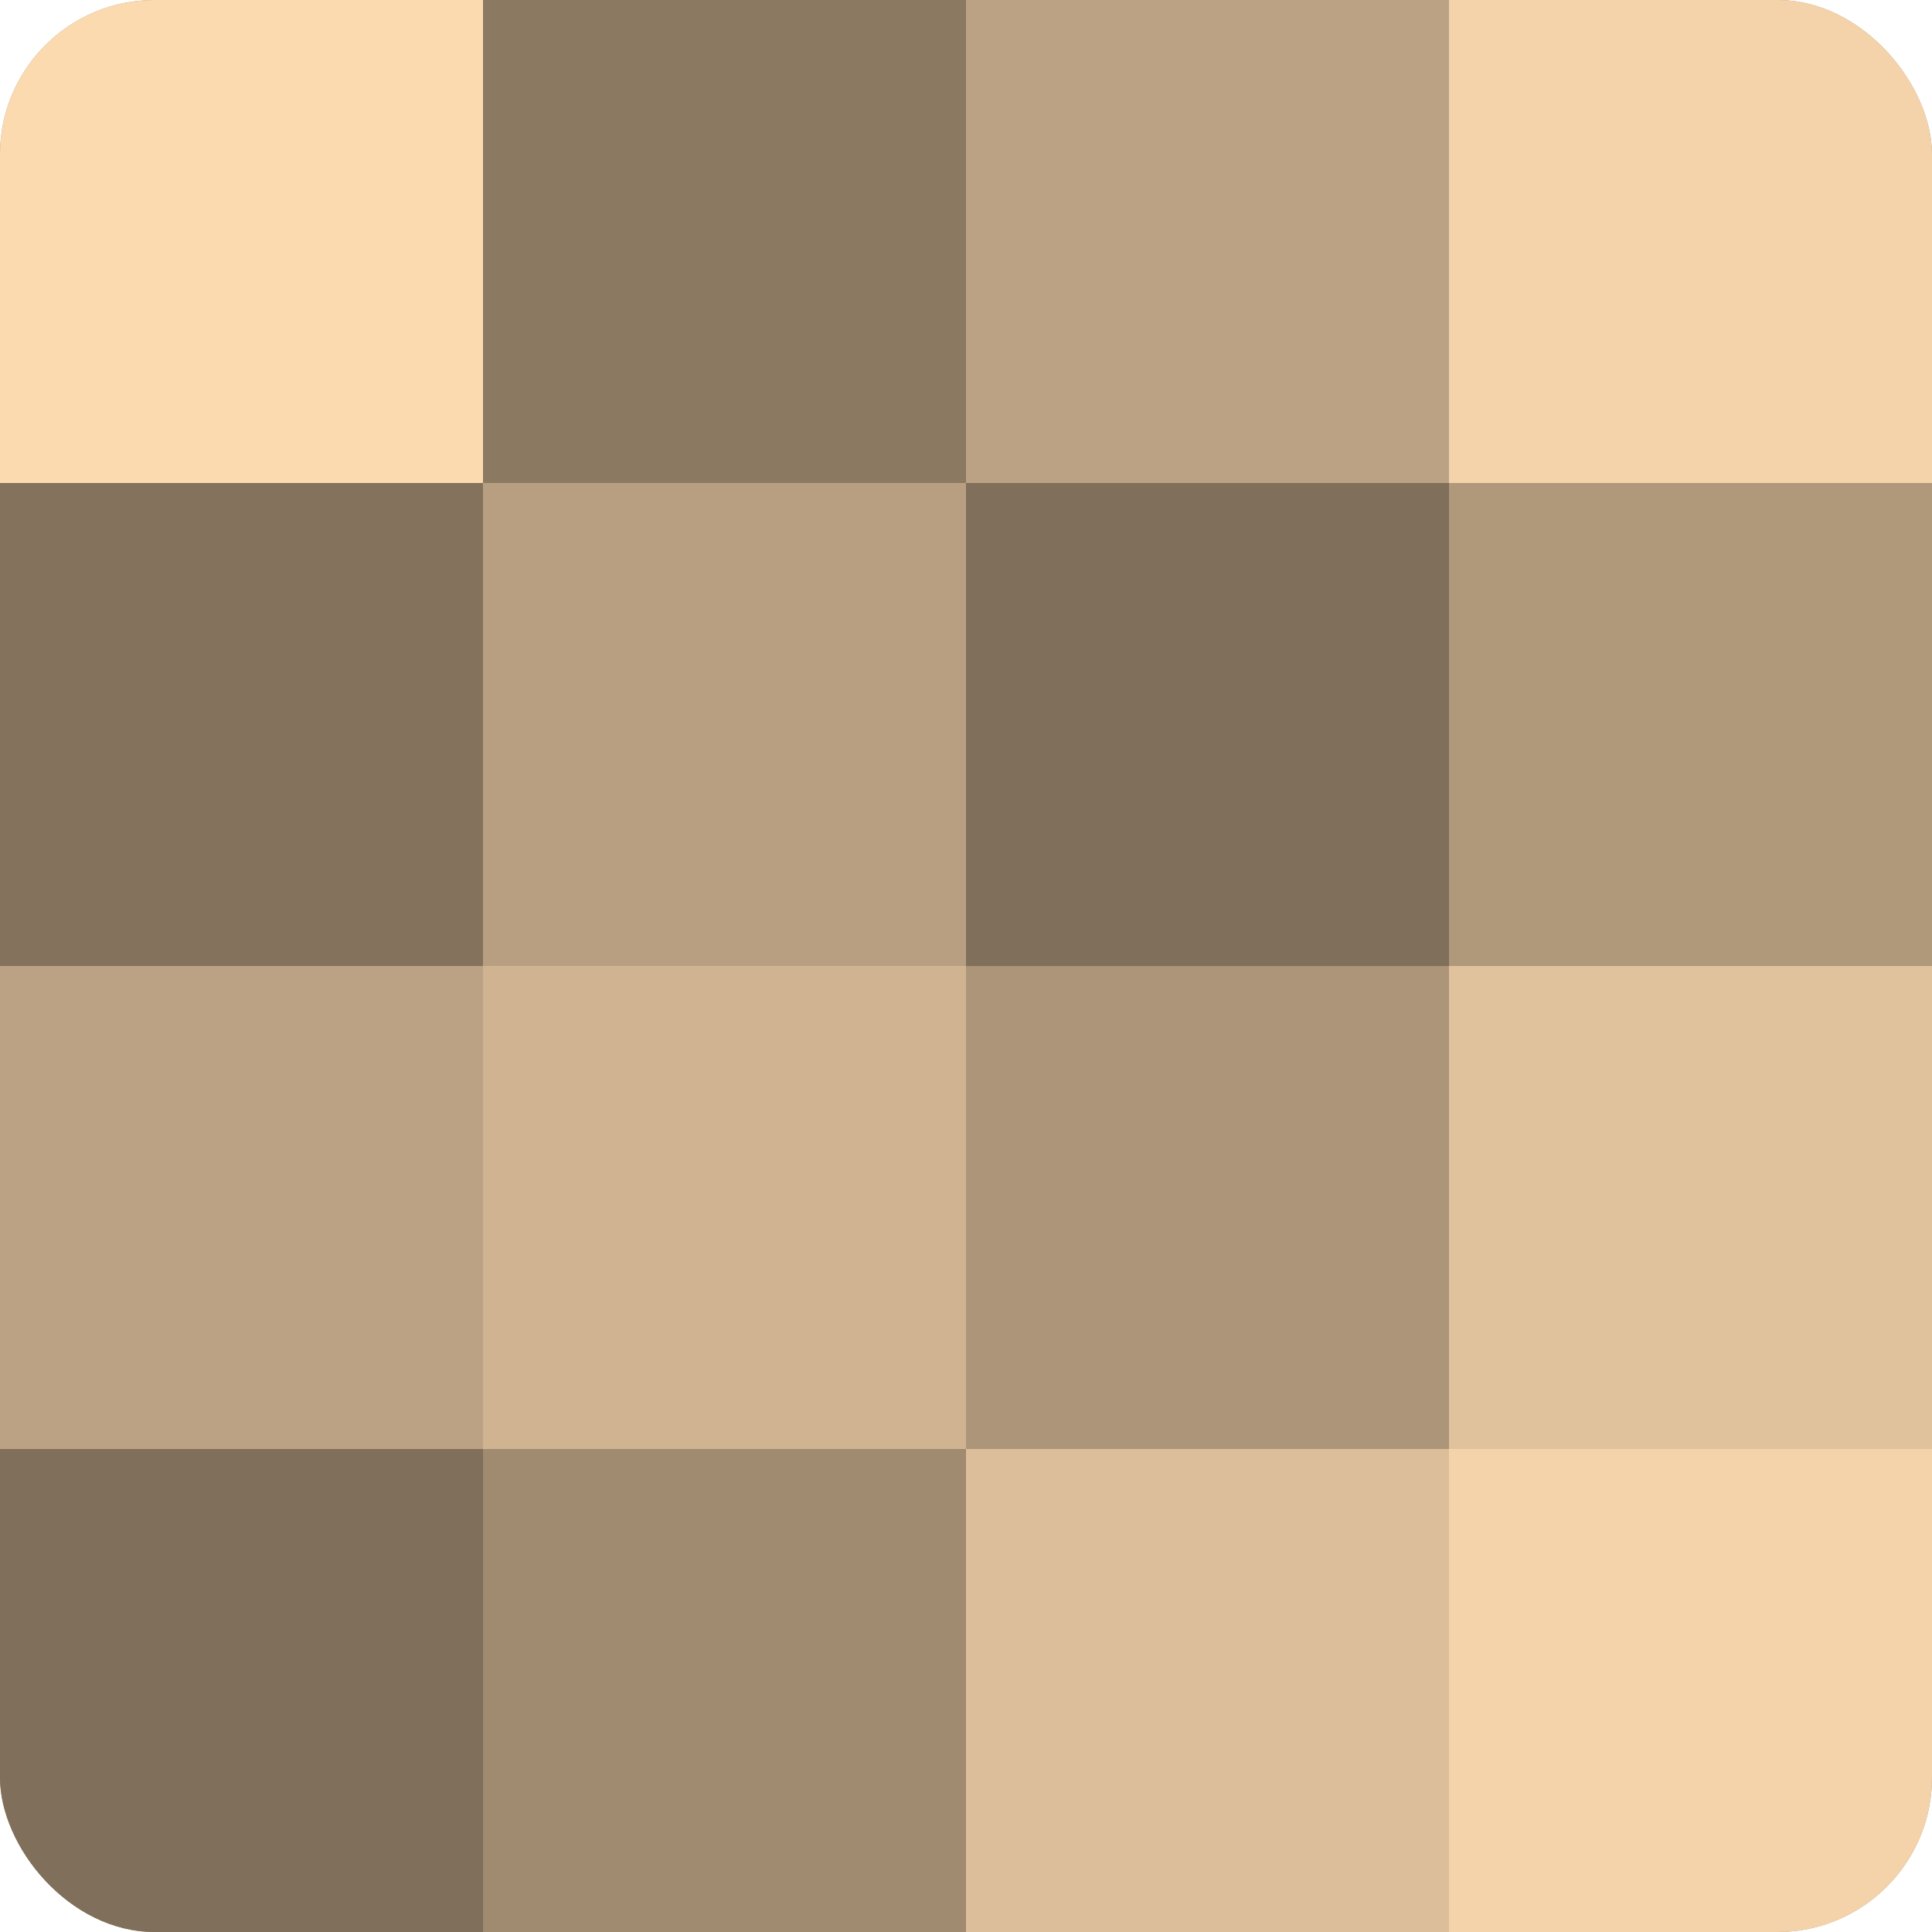 <?xml version="1.0" encoding="UTF-8"?>
<svg xmlns="http://www.w3.org/2000/svg" width="60" height="60" viewBox="0 0 100 100" preserveAspectRatio="xMidYMid meet"><defs><clipPath id="c" width="100" height="100"><rect width="100" height="100" rx="8" ry="8"/></clipPath></defs><g clip-path="url(#c)"><rect width="100" height="100" fill="#a08a70"/><rect width="25" height="25" fill="#fcdab0"/><rect y="25" width="25" height="25" fill="#84725d"/><rect y="50" width="25" height="25" fill="#bca284"/><rect y="75" width="25" height="25" fill="#806f5a"/><rect x="25" width="25" height="25" fill="#8c7962"/><rect x="25" y="25" width="25" height="25" fill="#b89f81"/><rect x="25" y="50" width="25" height="25" fill="#d0b492"/><rect x="25" y="75" width="25" height="25" fill="#a08a70"/><rect x="50" width="25" height="25" fill="#bca284"/><rect x="50" y="25" width="25" height="25" fill="#806f5a"/><rect x="50" y="50" width="25" height="25" fill="#ac9578"/><rect x="50" y="75" width="25" height="25" fill="#dcbe9a"/><rect x="75" width="25" height="25" fill="#f4d3ab"/><rect x="75" y="25" width="25" height="25" fill="#b0987b"/><rect x="75" y="50" width="25" height="25" fill="#e0c29d"/><rect x="75" y="75" width="25" height="25" fill="#f4d3ab"/></g></svg>
